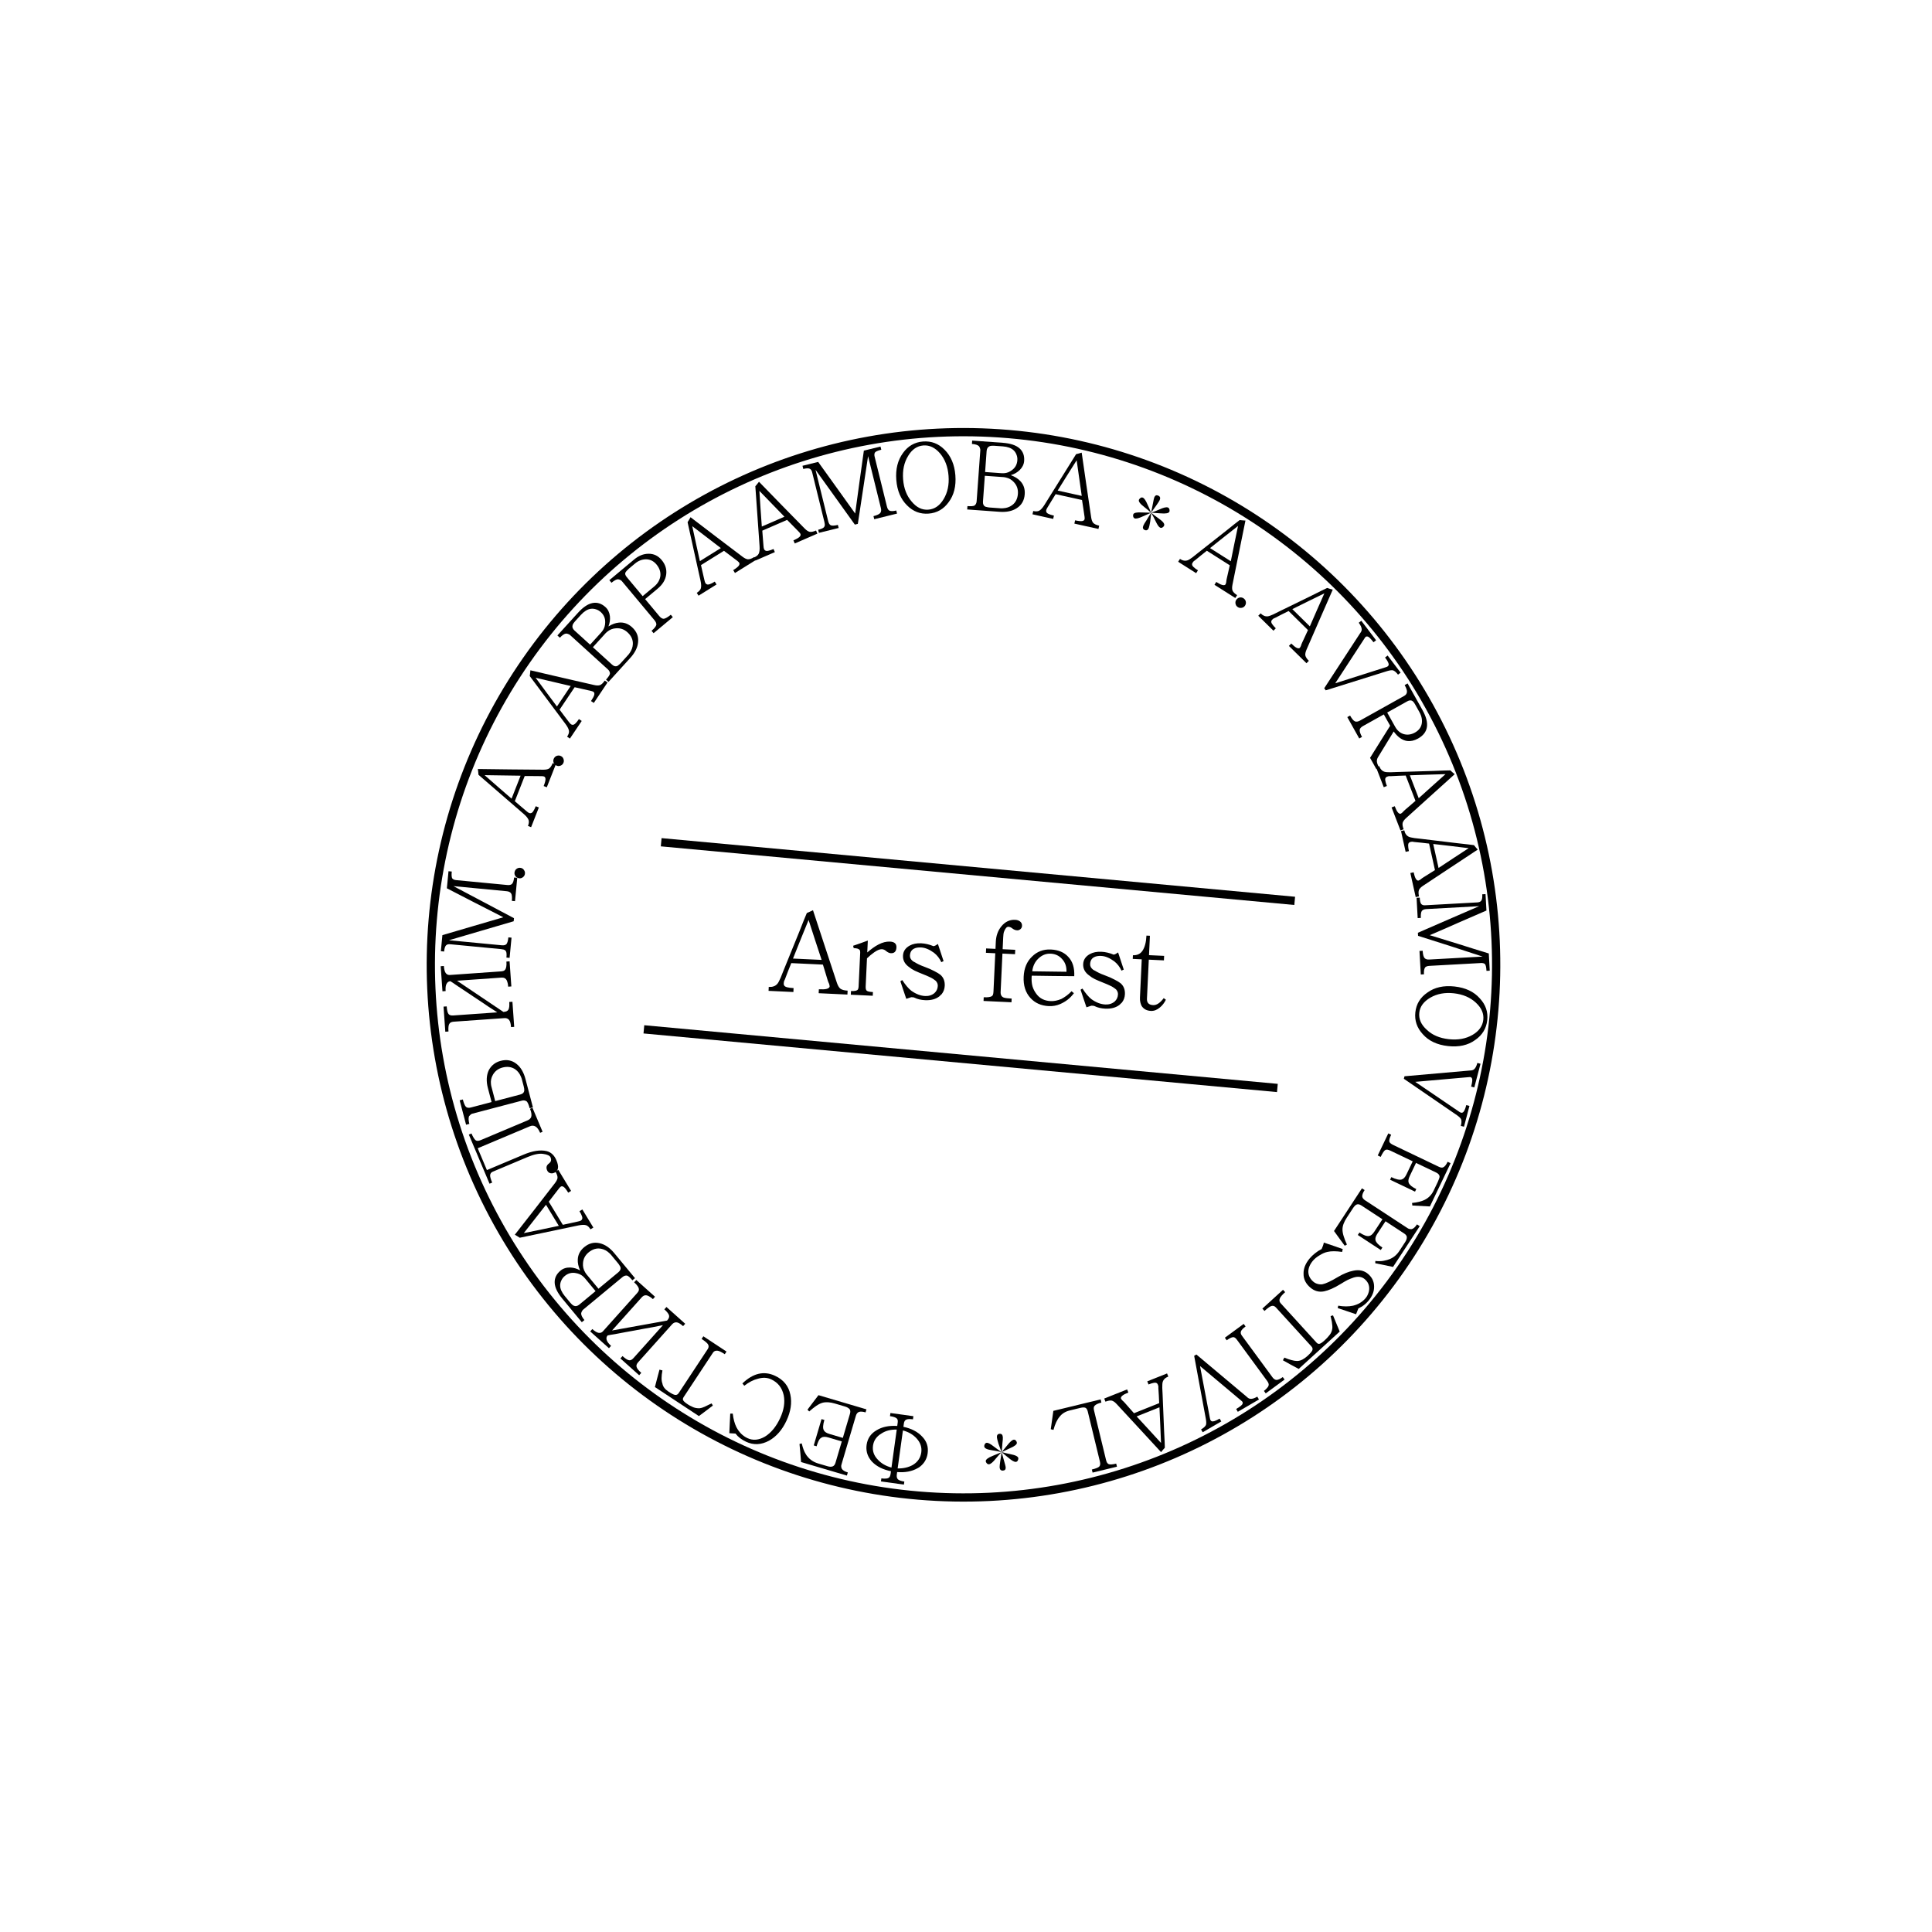 <svg width="234" height="234" viewBox="0 0 234 234" fill="none" xmlns="http://www.w3.org/2000/svg">
<circle cx="116.697" cy="116.856" r="64.516" transform="rotate(-25.146 116.697 116.856)" stroke="black"/>
<path d="M104.963 174.994C105.071 174.217 105.475 173.627 106.177 173.224C106.848 172.816 107.679 172.644 108.672 172.709L108.729 172.293C108.762 172.056 108.721 171.888 108.605 171.791C108.461 171.667 108.191 171.577 107.794 171.522L107.847 171.141L110.629 171.527L110.576 171.907C110.188 171.853 109.911 171.868 109.746 171.95C109.598 172.026 109.509 172.175 109.478 172.397L109.421 172.813C110.393 173.021 111.147 173.412 111.681 173.987C112.24 174.557 112.465 175.234 112.356 176.019C112.265 176.676 111.965 177.208 111.457 177.614C111.41 177.656 111.361 177.694 111.308 177.727C111.255 177.76 111.198 177.792 111.137 177.824C110.453 178.214 109.627 178.37 108.661 178.293L108.62 178.59C108.585 178.843 108.627 179.035 108.746 179.165C108.889 179.298 109.151 179.39 109.531 179.443L109.48 179.812L106.699 179.426L106.75 179.058C106.964 179.087 107.14 179.096 107.279 179.083C107.417 179.077 107.526 179.052 107.605 179.007C107.692 178.962 107.754 178.894 107.791 178.802C107.827 178.718 107.853 178.613 107.871 178.486L107.912 178.189C106.953 177.999 106.197 177.624 105.645 177.063C105.603 177.017 105.561 176.971 105.519 176.924C105.477 176.878 105.439 176.829 105.406 176.776C105.02 176.245 104.872 175.651 104.963 174.994ZM105.736 175.101C105.648 175.735 105.844 176.299 106.325 176.794C106.738 177.247 107.288 177.565 107.973 177.749L108.611 173.149C107.887 173.13 107.271 173.286 106.765 173.62C106.166 173.973 105.823 174.467 105.736 175.101ZM108.722 177.853C109.414 177.868 110.028 177.727 110.561 177.43C111.152 177.075 111.492 176.569 111.584 175.911C111.67 175.285 111.478 174.718 111.008 174.208C110.58 173.745 110.03 173.427 109.36 173.253L108.722 177.853Z" fill="black"/>
<path d="M98.011 170.952C97.98 170.917 97.945 170.882 97.905 170.845C97.866 170.808 97.831 170.773 97.799 170.739C98.031 170.432 98.258 170.132 98.478 169.838C98.688 169.55 98.906 169.264 99.132 168.98L104.944 170.698L104.835 171.066C104.482 170.961 104.212 170.944 104.024 171.014C103.852 171.088 103.732 171.24 103.664 171.471L101.916 177.386C101.884 177.493 101.876 177.591 101.892 177.679C101.908 177.767 101.932 177.841 101.964 177.901C102.077 178.084 102.317 178.23 102.686 178.339L102.573 178.719L97.026 177.08C96.993 176.711 96.963 176.348 96.936 175.989C96.901 175.628 96.867 175.264 96.834 174.895C96.879 174.884 96.925 174.868 96.972 174.849C97.018 174.837 97.062 174.829 97.105 174.825C97.243 175.4 97.405 175.828 97.589 176.107C97.621 176.167 97.655 176.223 97.69 176.275C97.725 176.327 97.764 176.376 97.809 176.422C98.134 176.819 98.569 177.097 99.113 177.258L100.23 177.588C100.491 177.665 100.702 177.669 100.864 177.6C101.016 177.537 101.125 177.394 101.191 177.172L101.956 174.582L100.334 174.103C99.958 173.992 99.681 173.997 99.503 174.12C99.423 174.163 99.353 174.218 99.292 174.283C99.161 174.444 99.032 174.74 98.905 175.17L98.559 175.068L99.501 171.88L99.847 171.982C99.672 172.573 99.647 172.982 99.771 173.211C99.862 173.413 100.091 173.568 100.459 173.677L102.082 174.156L102.942 171.245C103.013 171.007 103.001 170.82 102.908 170.684C102.784 170.539 102.595 170.429 102.342 170.354L101.122 169.994C100.524 169.817 100.015 169.788 99.597 169.906C99.359 169.977 99.109 170.104 98.847 170.285C98.585 170.466 98.306 170.688 98.011 170.952Z" fill="black"/>
<path d="M89.917 167.561C91.209 166.318 92.526 166.008 93.868 166.631C94.899 167.109 95.519 167.874 95.728 168.923C95.935 169.902 95.779 170.95 95.26 172.067C94.741 173.184 94.035 173.994 93.14 174.496C92.199 175.003 91.275 175.045 90.368 174.624C89.817 174.368 89.388 174.037 89.083 173.631L88.335 173.588L88.444 171.217L88.75 171.213C88.822 171.856 88.967 172.399 89.184 172.844C89.517 173.475 89.966 173.922 90.532 174.185C91.2 174.495 91.909 174.431 92.658 173.994C93.404 173.529 94.014 172.785 94.489 171.762C94.947 170.775 95.093 169.854 94.925 169C94.73 168.09 94.223 167.444 93.403 167.063C92.931 166.844 92.401 166.818 91.812 166.986C91.524 167.055 91.246 167.16 90.978 167.3C90.699 167.444 90.422 167.624 90.145 167.839L89.917 167.561Z" fill="black"/>
<path d="M79.32 167.996C79.416 167.647 79.507 167.299 79.592 166.953C79.677 166.606 79.771 166.252 79.876 165.89C79.939 165.911 80 165.928 80.06 165.939C80.113 165.945 80.171 165.959 80.233 165.981C80.096 166.696 80.094 167.222 80.227 167.559C80.286 167.933 80.526 168.26 80.947 168.537L80.957 168.544C81.337 168.795 81.608 168.93 81.767 168.95C81.941 168.978 82.087 168.902 82.206 168.721L85.716 163.403C85.844 163.21 85.861 163.025 85.767 162.847C85.682 162.686 85.419 162.46 84.978 162.169L85.19 161.848L87.994 163.699L87.782 164.02C87.382 163.755 87.096 163.615 86.925 163.598C86.67 163.563 86.48 163.64 86.357 163.827L82.794 169.225C82.701 169.365 82.687 169.495 82.752 169.614C82.817 169.734 83.006 169.897 83.32 170.104C83.494 170.219 83.656 170.307 83.807 170.368C83.956 170.447 84.112 170.502 84.274 170.532C84.436 170.563 84.597 170.573 84.757 170.564C84.899 170.552 85.091 170.492 85.335 170.385C85.572 170.273 85.853 170.137 86.178 169.978C86.205 170.024 86.234 170.068 86.266 170.107C86.286 170.149 86.309 170.194 86.336 170.24C86.051 170.455 85.771 170.668 85.497 170.88C85.216 171.087 84.933 171.298 84.648 171.513L79.32 167.996Z" fill="black"/>
<path d="M77.063 155.026L79.334 157.059L79.078 157.345C78.899 157.185 78.743 157.072 78.609 157.006C78.474 156.928 78.355 156.887 78.253 156.881C78.14 156.876 78.041 156.896 77.959 156.94C77.871 156.99 77.79 157.057 77.715 157.14L74.13 161.146C75.252 160.948 76.365 160.748 77.47 160.545C78.564 160.343 79.672 160.142 80.794 159.944C80.89 159.837 80.961 159.734 81.006 159.635C81.046 159.542 81.058 159.445 81.041 159.344C81.018 159.238 80.961 159.128 80.87 159.014C80.778 158.888 80.642 158.746 80.464 158.586L80.72 158.3L82.991 160.332L82.735 160.618C82.413 160.33 82.152 160.178 81.953 160.16C81.743 160.144 81.56 160.222 81.405 160.395L77.292 164.991C77.111 165.193 77.047 165.384 77.103 165.562C77.147 165.741 77.335 165.98 77.669 166.279L77.413 166.565L75.142 164.532L75.398 164.246C75.571 164.401 75.722 164.52 75.851 164.603C75.98 164.687 76.097 164.737 76.2 164.754C76.296 164.765 76.389 164.746 76.477 164.696C76.559 164.652 76.643 164.582 76.728 164.487L80.298 160.499C80.231 160.514 80.088 160.541 79.869 160.582C79.645 160.628 79.376 160.683 79.062 160.745C78.742 160.803 78.392 160.865 78.01 160.931C77.623 161.004 77.236 161.076 76.85 161.149C76.451 161.222 76.067 161.291 75.697 161.357C75.321 161.429 74.985 161.493 74.688 161.549C74.385 161.6 74.138 161.642 73.947 161.675C73.751 161.714 73.633 161.738 73.594 161.745C73.455 161.9 73.417 162.081 73.479 162.287C73.53 162.494 73.708 162.733 74.012 163.005L73.756 163.292L71.485 161.259L71.741 160.973C72.045 161.245 72.3 161.398 72.505 161.432C72.711 161.466 72.886 161.402 73.03 161.241L77.152 156.636C77.232 156.547 77.295 156.458 77.341 156.371C77.382 156.289 77.394 156.198 77.377 156.097C77.36 155.996 77.308 155.885 77.222 155.765C77.136 155.634 76.997 155.483 76.806 155.313L77.063 155.026Z" fill="black"/>
<path d="M70.76 151.051C71.339 150.572 71.967 150.415 72.645 150.581C73.273 150.725 73.861 151.127 74.407 151.786L76.909 154.808L76.595 155.069C76.32 154.736 76.105 154.545 75.95 154.497C75.76 154.467 75.575 154.527 75.396 154.675L70.655 158.601C70.575 158.667 70.524 158.731 70.501 158.791C70.441 158.882 70.404 158.975 70.389 159.07C70.381 159.286 70.511 159.556 70.782 159.883L70.468 160.143L68.103 157.287C67.521 156.585 67.214 155.951 67.182 155.385C67.151 154.809 67.388 154.311 67.893 153.893C68.207 153.632 68.597 153.507 69.062 153.517C69.266 153.525 69.47 153.558 69.675 153.617C69.868 153.675 70.062 153.758 70.256 153.868C70.051 153.394 69.959 152.956 69.979 152.555C70.001 151.966 70.261 151.465 70.76 151.051ZM71.288 151.689C70.875 152.031 70.65 152.461 70.612 152.981C70.574 153.386 70.664 153.764 70.881 154.114C70.92 154.186 70.959 154.246 71 154.296L72.485 156.089L74.897 154.091C75.138 153.892 75.218 153.675 75.138 153.44C75.109 153.381 75.072 153.318 75.027 153.251C74.989 153.179 74.934 153.1 74.862 153.014L73.967 151.932C73.941 151.902 73.915 151.876 73.889 151.857C73.868 151.832 73.842 151.807 73.811 151.781C73.508 151.492 73.167 151.312 72.787 151.242C72.262 151.147 71.762 151.296 71.288 151.689ZM68.412 154.538C68.227 154.691 68.088 154.868 67.996 155.07C67.898 155.265 67.847 155.468 67.845 155.678C67.842 155.888 67.89 156.103 67.989 156.322C68.087 156.542 68.224 156.756 68.397 156.966L69.078 157.788C69.211 157.948 69.337 158.062 69.455 158.13C69.694 158.244 69.928 158.206 70.156 158.017L72.134 156.379L70.902 154.891C70.8 154.768 70.693 154.659 70.583 154.563C70.351 154.371 70.073 154.248 69.748 154.195C69.252 154.097 68.806 154.211 68.412 154.538Z" fill="black"/>
<path d="M67.618 141.687L69.169 144.241L68.821 144.453C68.609 144.104 68.434 143.878 68.296 143.775C68.159 143.671 68.035 143.652 67.925 143.719C67.878 143.748 67.813 143.811 67.731 143.907C67.51 144.191 67.298 144.465 67.094 144.73C66.882 144.999 66.673 145.271 66.466 145.546L68.167 148.346C68.467 148.285 68.766 148.221 69.061 148.154C69.357 148.086 69.659 148.02 69.966 147.955C70.15 147.919 70.279 147.877 70.354 147.832C70.436 147.782 70.485 147.724 70.501 147.658C70.59 147.511 70.484 147.191 70.185 146.699L70.534 146.487L71.867 148.682L71.519 148.893C71.357 148.627 71.181 148.462 70.993 148.398C70.783 148.329 70.469 148.337 70.053 148.422L62.955 149.912C62.849 149.846 62.75 149.784 62.66 149.727C62.558 149.667 62.456 149.607 62.354 149.547C63.171 148.489 63.984 147.447 64.794 146.422C65.592 145.394 66.4 144.351 67.217 143.293C67.396 143.063 67.499 142.855 67.527 142.67C67.542 142.464 67.456 142.207 67.269 141.899L67.618 141.687ZM66.131 145.919L63.441 149.35C64.147 149.202 64.855 149.057 65.565 148.916C66.271 148.768 66.977 148.62 67.682 148.472L66.131 145.919Z" fill="black"/>
<path d="M64.492 134.171L65.717 137.079L65.419 137.205C65.254 136.814 65.063 136.556 64.845 136.431C64.641 136.318 64.421 136.31 64.185 136.41L57.86 139.075L58.973 141.718L63.408 139.85C64.506 139.387 65.435 139.243 66.195 139.417C66.735 139.546 67.135 139.92 67.396 140.539C67.729 141.328 67.637 141.831 67.121 142.048C66.936 142.126 66.767 142.136 66.613 142.08C66.452 142.026 66.334 141.911 66.259 141.734C66.12 141.402 66.193 141.133 66.478 140.926C66.634 140.799 66.718 140.681 66.733 140.571C66.759 140.447 66.745 140.323 66.692 140.197C66.596 139.969 66.287 139.821 65.764 139.755C65.284 139.688 64.668 139.813 63.916 140.13L59.67 141.919C59.486 141.997 59.384 142.136 59.364 142.335C59.349 142.506 59.431 142.806 59.612 143.233L59.291 143.368L56.784 137.419L57.105 137.284C57.288 137.719 57.462 137.997 57.626 138.119C57.767 138.207 57.967 138.197 58.225 138.088L63.876 135.707C64.112 135.607 64.266 135.469 64.338 135.29C64.415 135.041 64.367 134.71 64.193 134.297L64.492 134.171Z" fill="black"/>
<path d="M60.646 128.486C61.374 128.295 62.01 128.417 62.554 128.853C63.063 129.249 63.428 129.864 63.647 130.7L64.546 134.124L64.152 134.228C64.042 133.81 63.924 133.535 63.799 133.402C63.626 133.282 63.432 133.25 63.215 133.307L57.226 134.88C57.134 134.904 57.064 134.939 57.018 134.984C56.951 135.043 56.882 135.111 56.811 135.188C56.726 135.4 56.738 135.711 56.845 136.122L56.451 136.225L55.673 133.266L56.056 133.165C56.172 133.606 56.295 133.9 56.425 134.048C56.558 134.179 56.761 134.208 57.031 134.137L59.538 133.479L59.093 131.784C58.872 130.941 58.912 130.211 59.213 129.594C59.526 129.024 60.004 128.654 60.646 128.486ZM60.86 129.298C60.341 129.434 59.955 129.726 59.7 130.173C59.495 130.525 59.417 130.905 59.466 131.314C59.471 131.396 59.481 131.467 59.498 131.529L59.979 133.363L63.009 132.567C63.318 132.486 63.481 132.319 63.498 132.067C63.506 131.941 63.482 131.773 63.428 131.564L63.184 130.636C63.173 130.597 63.16 130.563 63.145 130.534C63.136 130.503 63.123 130.469 63.106 130.433C62.953 130.043 62.72 129.736 62.405 129.513C61.963 129.215 61.448 129.144 60.86 129.298Z" fill="black"/>
<path d="M61.719 116.435L61.934 119.476L61.55 119.503C61.533 119.264 61.5 119.073 61.45 118.933C61.407 118.783 61.351 118.671 61.282 118.596C61.204 118.513 61.12 118.459 61.03 118.433C60.932 118.408 60.827 118.399 60.715 118.407L55.353 118.785C56.296 119.424 57.235 120.056 58.169 120.68C59.094 121.296 60.029 121.924 60.972 122.563C61.116 122.553 61.238 122.528 61.34 122.489C61.433 122.45 61.509 122.389 61.568 122.305C61.625 122.212 61.661 122.094 61.675 121.948C61.696 121.794 61.698 121.598 61.681 121.358L62.064 121.331L62.279 124.372L61.895 124.399C61.865 123.968 61.785 123.677 61.654 123.526C61.514 123.367 61.329 123.296 61.097 123.312L54.944 123.746C54.673 123.765 54.495 123.858 54.411 124.024C54.318 124.183 54.287 124.486 54.318 124.933L53.935 124.96L53.721 121.919L54.104 121.892C54.12 122.124 54.146 122.315 54.18 122.465C54.215 122.614 54.263 122.731 54.325 122.815C54.387 122.891 54.467 122.942 54.565 122.967C54.655 122.992 54.764 123.001 54.891 122.992L60.23 122.615C60.171 122.58 60.049 122.5 59.864 122.377C59.671 122.254 59.44 122.106 59.171 121.932C58.902 121.751 58.607 121.551 58.287 121.333C57.959 121.115 57.631 120.898 57.303 120.681C56.966 120.456 56.642 120.238 56.33 120.027C56.011 119.817 55.725 119.629 55.472 119.462C55.22 119.288 55.013 119.146 54.853 119.037C54.685 118.928 54.584 118.863 54.551 118.842C54.343 118.856 54.19 118.959 54.091 119.151C53.984 119.335 53.944 119.63 53.973 120.037L53.59 120.064L53.376 117.024L53.759 116.997C53.788 117.404 53.864 117.691 53.988 117.859C54.112 118.026 54.282 118.103 54.497 118.087L60.662 117.653C60.782 117.644 60.889 117.625 60.983 117.594C61.069 117.564 61.141 117.507 61.199 117.422C61.258 117.338 61.297 117.223 61.319 117.077C61.349 116.923 61.354 116.718 61.336 116.462L61.719 116.435Z" fill="black"/>
<path d="M62.648 106.317L62.377 109.148L61.995 109.112C62.038 108.658 62.004 108.349 61.891 108.186C61.783 108.047 61.614 107.966 61.383 107.944L54.921 107.326C56.161 107.975 57.385 108.623 58.593 109.269C59.793 109.914 61.013 110.561 62.253 111.21L62.217 111.58C60.903 111.961 59.601 112.343 58.31 112.725C57.012 113.108 55.702 113.493 54.379 113.88L60.758 114.49C61.028 114.516 61.222 114.47 61.337 114.353C61.456 114.204 61.535 113.93 61.572 113.532L61.955 113.568L61.721 116.017L61.338 115.98C61.375 115.598 61.355 115.343 61.279 115.215C61.196 115.079 61.054 115.001 60.855 114.982C60.839 114.98 60.823 114.979 60.807 114.977C60.784 114.967 60.753 114.96 60.713 114.956L54.525 114.365C54.294 114.343 54.125 114.391 54.017 114.509C53.901 114.626 53.826 114.872 53.79 115.247L53.396 115.209L53.582 113.262C54.822 112.898 56.05 112.537 57.266 112.18C58.481 111.822 59.713 111.461 60.961 111.098C59.804 110.506 58.663 109.922 57.536 109.348C56.411 108.767 55.273 108.18 54.124 107.588L54.322 105.521L54.716 105.559C54.673 106.013 54.698 106.296 54.792 106.41C54.894 106.516 55.041 106.578 55.232 106.597L61.455 107.192C61.694 107.214 61.875 107.175 61.997 107.075C62.139 106.936 62.228 106.671 62.266 106.281L62.648 106.317Z" fill="black"/>
<path d="M62.824 106.364C62.644 106.324 62.505 106.232 62.406 106.087C62.316 105.936 62.29 105.779 62.326 105.615C62.366 105.435 62.458 105.3 62.601 105.209C62.753 105.111 62.92 105.083 63.099 105.123C63.263 105.159 63.39 105.253 63.479 105.404C63.578 105.549 63.608 105.711 63.568 105.89C63.532 106.054 63.437 106.185 63.284 106.282C63.141 106.373 62.987 106.401 62.824 106.364Z" fill="black"/>
<path d="M67.321 92.572L66.228 95.353L65.848 95.203C65.997 94.824 66.072 94.548 66.07 94.375C66.07 94.203 66.009 94.093 65.89 94.046C65.838 94.026 65.749 94.012 65.623 94.006C65.263 94.002 64.916 93.999 64.582 93.996C64.24 93.991 63.897 93.989 63.552 93.991L62.354 97.04C62.584 97.242 62.815 97.441 63.048 97.635C63.281 97.83 63.516 98.03 63.754 98.235C63.894 98.359 64.005 98.437 64.087 98.469C64.176 98.504 64.252 98.508 64.314 98.481C64.485 98.463 64.676 98.185 64.887 97.649L65.266 97.798L64.327 100.188L63.947 100.039C64.061 99.749 64.087 99.509 64.023 99.321C63.95 99.112 63.754 98.867 63.435 98.587L57.952 93.84C57.94 93.715 57.93 93.599 57.92 93.492C57.907 93.375 57.892 93.258 57.878 93.14C59.215 93.15 60.537 93.167 61.843 93.19C63.144 93.203 64.464 93.215 65.801 93.225C66.092 93.228 66.32 93.184 66.484 93.094C66.657 92.981 66.81 92.757 66.941 92.422L67.321 92.572ZM63.053 93.95L58.694 93.886C59.239 94.359 59.782 94.835 60.325 95.314C60.87 95.786 61.415 96.258 61.96 96.731L63.053 93.95Z" fill="black"/>
<path d="M67.373 92.712C67.21 92.626 67.1 92.501 67.042 92.335C66.996 92.166 67.011 92.007 67.089 91.858C67.175 91.695 67.299 91.588 67.461 91.538C67.633 91.484 67.801 91.5 67.964 91.585C68.113 91.664 68.211 91.787 68.258 91.956C68.315 92.122 68.301 92.286 68.216 92.449C68.138 92.598 68.012 92.699 67.839 92.753C67.677 92.804 67.522 92.79 67.373 92.712Z" fill="black"/>
<path d="M73.585 82.657L71.921 85.138L71.582 84.911C71.809 84.572 71.941 84.319 71.977 84.15C72.013 83.982 71.978 83.862 71.871 83.79C71.825 83.759 71.74 83.727 71.619 83.693C71.268 83.612 70.93 83.535 70.604 83.461C70.272 83.382 69.937 83.307 69.6 83.235L67.775 85.955C67.956 86.202 68.139 86.446 68.325 86.686C68.511 86.926 68.698 87.172 68.885 87.423C68.996 87.574 69.088 87.674 69.161 87.723C69.241 87.777 69.314 87.797 69.38 87.784C69.551 87.802 69.797 87.572 70.118 87.094L70.457 87.321L69.026 89.454L68.687 89.226C68.861 88.967 68.937 88.739 68.916 88.541C68.89 88.322 68.751 88.04 68.499 87.698L64.162 81.885C64.178 81.76 64.192 81.645 64.206 81.539C64.218 81.421 64.229 81.304 64.24 81.186C65.544 81.483 66.831 81.782 68.102 82.086C69.37 82.378 70.656 82.672 71.96 82.969C72.244 83.034 72.476 83.04 72.656 82.987C72.849 82.915 73.046 82.729 73.246 82.43L73.585 82.657ZM69.121 83.087L64.877 82.09C65.308 82.668 65.737 83.249 66.163 83.834C66.594 84.412 67.025 84.99 67.456 85.568L69.121 83.087Z" fill="black"/>
<path d="M76.553 75.969C77.109 76.475 77.353 77.075 77.285 77.769C77.231 78.411 76.916 79.049 76.341 79.683L73.702 82.588L73.4 82.314C73.691 81.994 73.849 81.754 73.876 81.594C73.877 81.401 73.793 81.227 73.621 81.071L69.064 76.933C68.987 76.862 68.917 76.821 68.854 76.807C68.755 76.76 68.658 76.737 68.562 76.736C68.347 76.757 68.098 76.925 67.813 77.239L67.511 76.965L70.004 74.22C70.617 73.545 71.201 73.151 71.756 73.04C72.323 72.927 72.849 73.092 73.335 73.533C73.637 73.807 73.816 74.175 73.872 74.637C73.893 74.84 73.889 75.047 73.859 75.258C73.829 75.457 73.774 75.661 73.694 75.869C74.133 75.598 74.554 75.445 74.954 75.409C75.54 75.347 76.073 75.533 76.553 75.969ZM75.996 76.582C75.599 76.222 75.141 76.06 74.622 76.096C74.215 76.115 73.854 76.257 73.538 76.522C73.472 76.57 73.418 76.618 73.375 76.666L71.81 78.389L74.128 80.495C74.359 80.704 74.585 80.753 74.806 80.64C74.861 80.604 74.919 80.558 74.978 80.505C75.044 80.456 75.115 80.391 75.19 80.308L76.134 79.268C76.161 79.239 76.182 79.209 76.197 79.18C76.219 79.157 76.24 79.127 76.261 79.092C76.505 78.752 76.635 78.389 76.65 78.003C76.67 77.47 76.452 76.996 75.996 76.582ZM72.769 74.138C72.591 73.976 72.396 73.864 72.184 73.801C71.977 73.731 71.769 73.71 71.561 73.737C71.352 73.764 71.147 73.842 70.943 73.971C70.74 74.099 70.547 74.264 70.364 74.466L69.646 75.256C69.506 75.41 69.411 75.551 69.36 75.678C69.282 75.931 69.352 76.157 69.571 76.356L71.472 78.082L72.771 76.652C72.879 76.534 72.972 76.413 73.051 76.29C73.209 76.034 73.291 75.741 73.298 75.412C73.324 74.907 73.148 74.482 72.769 74.138Z" fill="black"/>
<path d="M80.14 67.828C80.591 68.368 80.773 68.955 80.688 69.59C80.602 70.224 80.258 70.792 79.656 71.294L78.136 72.562L79.85 74.617C80.035 74.838 80.215 74.948 80.391 74.947C80.604 74.915 80.889 74.751 81.245 74.454L81.491 74.749L79.16 76.693L78.914 76.398C79.227 76.137 79.419 75.904 79.488 75.701C79.521 75.528 79.445 75.33 79.26 75.109L75.34 70.41C75.273 70.33 75.21 70.279 75.149 70.256C75.052 70.202 74.958 70.171 74.868 70.163C74.688 70.147 74.419 70.287 74.063 70.584L73.802 70.271L76.815 67.757C77.356 67.306 77.93 67.077 78.538 67.069C79.176 67.059 79.709 67.311 80.14 67.828ZM79.504 68.358C79.166 67.953 78.744 67.747 78.239 67.741C77.756 67.749 77.314 67.919 76.915 68.252L76.104 68.928L76.103 68.945C75.968 69.058 75.861 69.173 75.782 69.291C75.721 69.394 75.707 69.495 75.737 69.594C75.763 69.687 75.825 69.792 75.922 69.909L77.836 72.203L79.237 71.035C79.458 70.85 79.632 70.647 79.76 70.426C79.883 70.198 79.958 69.969 79.984 69.739C80.028 69.254 79.868 68.794 79.504 68.358Z" fill="black"/>
<path d="M91.554 67.822L89.018 69.401L88.802 69.055C89.148 68.839 89.373 68.662 89.475 68.523C89.576 68.384 89.594 68.26 89.526 68.152C89.496 68.104 89.433 68.04 89.335 67.959C89.049 67.742 88.773 67.532 88.506 67.331C88.235 67.123 87.961 66.917 87.683 66.713L84.902 68.444C84.966 68.744 85.033 69.041 85.104 69.336C85.175 69.632 85.244 69.932 85.312 70.239C85.351 70.422 85.394 70.551 85.44 70.625C85.491 70.707 85.549 70.755 85.615 70.771C85.764 70.858 86.082 70.749 86.571 70.444L86.787 70.79L84.607 72.148L84.391 71.802C84.656 71.637 84.819 71.46 84.881 71.271C84.947 71.06 84.936 70.746 84.847 70.331L83.278 63.249C83.344 63.143 83.405 63.044 83.461 62.952C83.52 62.849 83.578 62.747 83.637 62.645C84.704 63.45 85.755 64.252 86.789 65.05C87.825 65.837 88.877 66.633 89.944 67.439C90.177 67.615 90.385 67.716 90.571 67.741C90.777 67.754 91.033 67.666 91.338 67.476L91.554 67.822ZM87.307 66.381L83.846 63.73C84.002 64.434 84.154 65.14 84.303 65.849C84.459 66.553 84.615 67.257 84.77 67.961L87.307 66.381Z" fill="black"/>
<path d="M99 64.632L96.26 65.823L96.097 65.448C96.471 65.286 96.719 65.143 96.84 65.021C96.961 64.898 96.996 64.778 96.945 64.661C96.923 64.61 96.87 64.537 96.785 64.443C96.534 64.186 96.291 63.938 96.057 63.7C95.819 63.454 95.578 63.21 95.333 62.967L92.328 64.273C92.348 64.579 92.371 64.882 92.397 65.185C92.424 65.487 92.449 65.795 92.471 66.108C92.483 66.295 92.506 66.429 92.541 66.509C92.579 66.597 92.63 66.654 92.693 66.679C92.827 66.786 93.158 66.725 93.687 66.496L93.849 66.87L91.494 67.893L91.331 67.519C91.618 67.395 91.805 67.244 91.893 67.066C91.99 66.867 92.025 66.555 91.997 66.131L91.484 58.896C91.564 58.8 91.638 58.711 91.707 58.629C91.781 58.536 91.854 58.443 91.927 58.35C92.864 59.304 93.786 60.251 94.692 61.192C95.602 62.122 96.526 63.064 97.464 64.017C97.668 64.225 97.859 64.355 98.039 64.408C98.241 64.451 98.507 64.401 98.837 64.257L99 64.632ZM95.01 62.584L91.975 59.455C92.026 60.174 92.073 60.895 92.116 61.617C92.167 62.337 92.218 63.056 92.269 63.775L95.01 62.584Z" fill="black"/>
<path d="M108.647 62.205L105.886 62.886L105.794 62.513C106.237 62.404 106.517 62.269 106.634 62.108C106.729 61.961 106.749 61.775 106.694 61.55L105.139 55.247C104.937 56.631 104.731 58.001 104.521 59.354C104.309 60.7 104.102 62.065 103.899 63.45L103.538 63.539C102.744 62.425 101.953 61.322 101.165 60.231C100.375 59.132 99.578 58.023 98.775 56.903L100.309 63.124C100.374 63.388 100.481 63.556 100.63 63.626C100.811 63.688 101.095 63.672 101.483 63.576L101.575 63.949L99.187 64.538L99.095 64.165C99.468 64.073 99.702 63.97 99.797 63.856C99.898 63.732 99.925 63.573 99.877 63.379C99.873 63.363 99.87 63.348 99.866 63.332C99.868 63.307 99.864 63.275 99.854 63.236L98.366 57.201C98.311 56.976 98.209 56.832 98.062 56.769C97.913 56.699 97.656 56.709 97.291 56.799L97.196 56.414L99.095 55.946C99.849 56.996 100.595 58.036 101.335 59.065C102.075 60.093 102.822 61.137 103.577 62.195C103.754 60.907 103.927 59.637 104.096 58.384C104.273 57.129 104.451 55.861 104.629 54.581L106.645 54.084L106.74 54.469C106.297 54.578 106.038 54.696 105.962 54.822C105.895 54.953 105.885 55.112 105.931 55.299L107.428 61.369C107.485 61.602 107.582 61.759 107.717 61.841C107.895 61.929 108.175 61.926 108.555 61.832L108.647 62.205Z" fill="black"/>
<path d="M115.712 57.561C115.815 58.877 115.543 59.966 114.896 60.827C114.288 61.669 113.481 62.129 112.476 62.208C111.471 62.286 110.603 61.957 109.871 61.22C109.099 60.47 108.661 59.437 108.558 58.121C108.457 56.829 108.729 55.74 109.374 54.855C109.982 54.013 110.788 53.553 111.793 53.474C112.798 53.396 113.667 53.725 114.398 54.462C115.173 55.236 115.611 56.269 115.712 57.561ZM114.886 57.626C114.801 56.533 114.457 55.629 113.856 54.914C113.255 54.215 112.58 53.894 111.831 53.953C111.073 54.012 110.46 54.433 109.992 55.216C109.501 56.017 109.298 56.964 109.383 58.056C109.469 59.157 109.817 60.057 110.425 60.755C111.01 61.464 111.681 61.788 112.439 61.729C113.197 61.67 113.813 61.245 114.289 60.453C114.772 59.653 114.971 58.711 114.886 57.626Z" fill="black"/>
<path d="M124.112 59.863C124.058 60.613 123.737 61.175 123.148 61.55C122.609 61.904 121.913 62.05 121.059 61.988L117.145 61.705L117.175 61.298C117.606 61.33 117.892 61.306 118.034 61.228C118.187 61.111 118.272 60.937 118.289 60.705L118.732 54.565C118.74 54.461 118.73 54.38 118.702 54.322C118.677 54.216 118.636 54.125 118.577 54.049C118.428 53.893 118.142 53.8 117.719 53.77L117.749 53.363L121.447 53.63C122.357 53.696 123.027 53.913 123.457 54.281C123.895 54.658 124.091 55.173 124.043 55.827C124.014 56.234 123.835 56.602 123.506 56.931C123.36 57.073 123.194 57.198 123.01 57.305C122.834 57.404 122.64 57.486 122.427 57.551C122.911 57.731 123.291 57.967 123.567 58.259C123.977 58.682 124.159 59.217 124.112 59.863ZM123.287 59.803C123.325 59.269 123.17 58.808 122.821 58.422C122.554 58.114 122.22 57.917 121.817 57.832C121.738 57.81 121.667 57.797 121.603 57.792L119.281 57.625L119.055 60.748C119.033 61.06 119.134 61.267 119.359 61.372C119.422 61.393 119.493 61.41 119.572 61.423C119.651 61.445 119.746 61.46 119.858 61.468L121.258 61.569C121.298 61.572 121.334 61.571 121.367 61.565C121.398 61.568 121.435 61.566 121.475 61.561C121.894 61.543 122.259 61.421 122.572 61.195C123.004 60.882 123.242 60.417 123.287 59.803ZM123.218 55.756C123.236 55.516 123.204 55.293 123.122 55.087C123.049 54.881 122.937 54.705 122.788 54.557C122.638 54.41 122.449 54.296 122.223 54.216C121.996 54.135 121.747 54.085 121.476 54.066L120.41 53.989C120.203 53.974 120.034 53.985 119.902 54.024C119.655 54.118 119.521 54.313 119.499 54.608L119.314 57.17L121.241 57.309C121.401 57.321 121.553 57.32 121.699 57.306C121.998 57.272 122.279 57.156 122.542 56.958C122.956 56.667 123.181 56.266 123.218 55.756Z" fill="black"/>
<path d="M133.043 64.066L130.126 63.418L130.214 63.02C130.612 63.108 130.897 63.138 131.067 63.111C131.237 63.083 131.336 63.006 131.363 62.881C131.376 62.827 131.375 62.736 131.362 62.611C131.31 62.255 131.259 61.912 131.21 61.581C131.162 61.243 131.11 60.904 131.054 60.563L127.856 59.853C127.692 60.112 127.532 60.371 127.376 60.632C127.22 60.892 127.059 61.155 126.893 61.422C126.793 61.58 126.733 61.702 126.714 61.788C126.693 61.881 126.701 61.957 126.737 62.014C126.783 62.18 127.086 62.325 127.649 62.45L127.56 62.848L125.053 62.292L125.142 61.893C125.446 61.961 125.687 61.949 125.863 61.857C126.058 61.753 126.269 61.521 126.496 61.162L130.334 55.007C130.455 54.977 130.568 54.948 130.672 54.922C130.786 54.89 130.899 54.858 131.013 54.826C131.211 56.148 131.4 57.456 131.58 58.75C131.769 60.038 131.963 61.343 132.161 62.665C132.204 62.953 132.282 63.172 132.397 63.32C132.535 63.473 132.78 63.589 133.131 63.667L133.043 64.066ZM131.018 60.063L130.403 55.748C130.021 56.359 129.636 56.97 129.246 57.58C128.864 58.192 128.483 58.804 128.101 59.416L131.018 60.063Z" fill="black"/>
<path d="M139.418 62.098L139.445 62.096L139.429 62.102C139.518 62.182 139.638 62.279 139.79 62.393C139.942 62.508 140.124 62.643 140.337 62.799C140.862 63.162 141.082 63.447 140.997 63.654C140.973 63.714 140.939 63.765 140.896 63.807C140.768 63.928 140.645 63.964 140.527 63.915C140.372 63.852 140.187 63.594 139.975 63.144C139.768 62.721 139.586 62.374 139.429 62.102C139.421 62.229 139.405 62.382 139.383 62.563C139.371 62.74 139.347 62.946 139.31 63.182C139.234 63.6 139.177 63.854 139.141 63.943C139.034 64.202 138.87 64.286 138.648 64.195C138.426 64.103 138.371 63.921 138.484 63.647C138.535 63.521 138.661 63.309 138.862 63.011C138.91 62.936 138.979 62.821 139.068 62.667C139.164 62.517 139.279 62.331 139.414 62.109L139.429 62.102L139.418 62.098ZM140.407 61.713C140.92 61.474 141.269 61.392 141.454 61.468C141.558 61.511 141.622 61.597 141.646 61.728C141.667 61.824 141.664 61.905 141.637 61.971C141.558 62.164 141.197 62.232 140.554 62.175C140.385 62.166 140.208 62.154 140.024 62.139C139.847 62.127 139.654 62.113 139.445 62.096C139.627 62.032 139.796 61.968 139.953 61.902C140.117 61.84 140.268 61.777 140.407 61.713ZM139.102 61.825C138.98 61.723 138.876 61.638 138.792 61.569C138.708 61.499 138.64 61.445 138.587 61.406C138.081 61.017 137.867 60.726 137.946 60.533C137.974 60.467 138.013 60.414 138.063 60.374C138.173 60.255 138.291 60.221 138.417 60.273C138.594 60.346 138.79 60.638 139.003 61.149C139.079 61.302 139.15 61.456 139.215 61.613C139.281 61.769 139.348 61.931 139.418 62.098C139.406 62.084 139.393 62.075 139.378 62.069C139.367 62.055 139.355 62.042 139.343 62.028C139.312 61.998 139.276 61.97 139.235 61.945C139.196 61.912 139.152 61.872 139.102 61.825ZM139.418 62.098C139.22 62.181 138.892 62.327 138.434 62.537C137.931 62.772 137.594 62.854 137.424 62.784C137.328 62.744 137.268 62.659 137.244 62.528C137.23 62.436 137.236 62.357 137.264 62.29C137.34 62.105 137.686 62.031 138.302 62.068L139.418 62.098ZM139.638 60.995C139.714 60.577 139.769 60.327 139.803 60.245C139.9 60.008 140.056 59.934 140.271 60.022C140.507 60.12 140.573 60.298 140.466 60.557C140.442 60.616 140.394 60.7 140.324 60.809C140.256 60.911 140.168 61.04 140.062 61.195C139.997 61.289 139.875 61.46 139.696 61.706C139.521 61.963 139.429 62.094 139.418 62.098C139.446 61.988 139.476 61.841 139.509 61.655C139.549 61.473 139.592 61.253 139.638 60.995Z" fill="black"/>
<path d="M149.618 72.429L147.094 70.829L147.313 70.484C147.617 70.677 147.849 70.796 148.01 70.841C148.178 70.891 148.304 70.886 148.389 70.826C148.4 70.823 148.416 70.805 148.438 70.772C148.459 70.738 148.474 70.7 148.482 70.657C148.494 70.608 148.506 70.559 148.518 70.51C148.526 70.439 148.533 70.368 148.54 70.296C148.558 70.223 148.573 70.147 148.585 70.069C148.652 69.799 148.713 69.53 148.769 69.263C148.825 68.995 148.885 68.73 148.947 68.466L146.17 66.706C145.935 66.897 145.696 67.087 145.454 67.275C145.219 67.467 144.982 67.662 144.742 67.86C144.666 67.906 144.601 67.956 144.549 68.008C144.508 68.058 144.473 68.106 144.443 68.154C144.391 68.235 144.372 68.303 144.384 68.358C144.363 68.525 144.6 68.765 145.093 69.077L144.875 69.422L142.696 68.041L142.914 67.696C143.09 67.807 143.247 67.874 143.385 67.895C143.525 67.927 143.679 67.916 143.847 67.861C143.932 67.83 144.026 67.78 144.126 67.711C144.227 67.642 144.337 67.566 144.457 67.481C144.57 67.392 144.772 67.231 145.062 66.998C145.358 66.769 145.698 66.501 146.082 66.195C146.466 65.889 146.872 65.569 147.302 65.235C147.731 64.901 148.138 64.581 148.521 64.275C148.905 63.968 149.242 63.699 149.531 63.466C149.828 63.237 150.033 63.078 150.146 62.989C150.264 62.997 150.38 63.009 150.493 63.024C150.611 63.032 150.729 63.041 150.847 63.049C150.584 64.36 150.321 65.657 150.057 66.939C149.798 68.215 149.537 69.508 149.274 70.819C149.217 71.104 149.216 71.336 149.274 71.515C149.351 71.706 149.539 71.896 149.836 72.084L149.618 72.429ZM149.073 67.977C149.22 67.266 149.365 66.552 149.506 65.837C149.654 65.125 149.802 64.414 149.95 63.703C149.383 64.148 148.816 64.594 148.249 65.04C147.689 65.49 147.126 65.938 146.559 66.384L149.073 67.977Z" fill="black"/>
<path d="M149.763 72.613C149.877 72.469 150.021 72.385 150.195 72.359C150.37 72.345 150.523 72.39 150.654 72.494C150.798 72.609 150.88 72.751 150.899 72.919C150.92 73.099 150.873 73.261 150.758 73.405C150.654 73.536 150.514 73.609 150.339 73.624C150.166 73.649 150.007 73.605 149.863 73.49C149.731 73.386 149.655 73.243 149.635 73.064C149.616 72.895 149.658 72.745 149.763 72.613Z" fill="black"/>
<path d="M158.239 80.329L156.11 78.233L156.396 77.942C156.653 78.195 156.855 78.36 157.002 78.438C157.156 78.522 157.28 78.543 157.376 78.503C157.388 78.503 157.407 78.489 157.435 78.46C157.463 78.431 157.486 78.397 157.502 78.358C157.525 78.312 157.547 78.267 157.569 78.221C157.591 78.153 157.613 78.085 157.635 78.017C157.669 77.949 157.699 77.878 157.727 77.804C157.85 77.554 157.966 77.305 158.077 77.055C158.189 76.805 158.303 76.558 158.419 76.314L156.076 74.007C155.805 74.145 155.532 74.281 155.256 74.413C154.986 74.551 154.712 74.692 154.436 74.835C154.352 74.864 154.278 74.899 154.216 74.939C154.166 74.979 154.121 75.019 154.082 75.059C154.014 75.127 153.981 75.19 153.981 75.246C153.926 75.405 154.107 75.689 154.523 76.099L154.237 76.39L152.398 74.58L152.684 74.289C152.832 74.435 152.972 74.533 153.102 74.583C153.233 74.644 153.386 74.665 153.561 74.647C153.651 74.635 153.753 74.606 153.866 74.56C153.978 74.514 154.102 74.462 154.238 74.404C154.367 74.341 154.598 74.226 154.931 74.059C155.269 73.898 155.658 73.708 156.097 73.49C156.537 73.271 157.002 73.044 157.492 72.808C157.982 72.572 158.447 72.345 158.886 72.127C159.326 71.908 159.712 71.716 160.044 71.549C160.382 71.388 160.616 71.275 160.746 71.212C160.859 71.245 160.97 71.281 161.078 71.32C161.191 71.353 161.305 71.386 161.418 71.419C160.885 72.645 160.354 73.857 159.826 75.055C159.304 76.247 158.776 77.456 158.243 78.683C158.127 78.949 158.077 79.176 158.096 79.363C158.132 79.566 158.275 79.791 158.526 80.038L158.239 80.329ZM158.645 75.862C158.939 75.198 159.231 74.531 159.52 73.861C159.814 73.197 160.109 72.533 160.403 71.868C159.755 72.185 159.107 72.501 158.459 72.817C157.817 73.139 157.172 73.458 156.524 73.775L158.645 75.862Z" fill="black"/>
<path d="M169.325 81.712C169.108 81.425 168.907 81.251 168.721 81.191C168.583 81.155 168.353 81.183 168.032 81.276L160.574 83.612L160.386 83.363L164.733 76.7C164.871 76.525 164.936 76.365 164.928 76.221C164.924 76.004 164.803 75.739 164.567 75.426L164.882 75.187L166.671 77.55L166.356 77.789C165.993 77.311 165.743 77.079 165.604 77.094C165.493 77.067 165.401 77.112 165.328 77.228L161.72 82.759L167.821 80.819C168.047 80.758 168.168 80.667 168.185 80.543C168.24 80.391 168.097 80.088 167.754 79.636L168.069 79.397L169.641 81.473L169.325 81.712Z" fill="black"/>
<path d="M166.7 93.151L165.94 91.789C166.354 91.136 166.758 90.489 167.151 89.848C167.551 89.203 167.958 88.554 168.373 87.901L167.606 86.529L165.092 87.933C164.84 88.073 164.704 88.232 164.684 88.408C164.676 88.624 164.769 88.906 164.964 89.255L164.629 89.442L163.183 86.855L163.519 86.667C163.733 87.051 163.928 87.286 164.104 87.371C164.279 87.438 164.482 87.407 164.712 87.279L170.077 84.283C170.272 84.174 170.382 84.025 170.405 83.838C170.436 83.647 170.344 83.359 170.13 82.975L170.486 82.776L172.288 86.003C173.181 87.602 173.003 88.751 171.753 89.449C171.306 89.699 170.871 89.799 170.45 89.751C169.845 89.667 169.295 89.282 168.802 88.596C168.482 89.123 168.164 89.644 167.847 90.16C167.531 90.676 167.213 91.197 166.893 91.724C166.79 91.9 166.748 92.08 166.767 92.261C166.79 92.45 166.879 92.684 167.035 92.964L166.7 93.151ZM171.376 88.725C171.83 88.472 172.102 88.123 172.193 87.678C172.286 87.222 172.191 86.74 171.906 86.23L171.391 85.308C171.247 85.049 171.107 84.898 170.973 84.854C170.817 84.804 170.644 84.832 170.456 84.937L168.015 86.3L168.98 88.029C169.234 88.483 169.577 88.777 170.009 88.911C170.466 89.041 170.922 88.979 171.376 88.725Z" fill="black"/>
<path d="M169.624 100.582L168.546 97.795L168.927 97.648C169.056 97.984 169.173 98.218 169.275 98.35C169.38 98.489 169.485 98.56 169.589 98.563C169.599 98.567 169.623 98.562 169.661 98.548C169.698 98.534 169.732 98.512 169.764 98.482C169.803 98.45 169.842 98.418 169.881 98.385C169.929 98.333 169.977 98.28 170.025 98.227C170.084 98.178 170.141 98.126 170.196 98.07C170.411 97.893 170.62 97.713 170.824 97.532C171.028 97.35 171.234 97.172 171.441 96.997L170.255 93.931C169.952 93.945 169.647 93.956 169.341 93.963C169.037 93.977 168.73 93.993 168.42 94.01C168.331 94.001 168.25 94.003 168.177 94.014C168.114 94.029 168.057 94.047 168.005 94.068C167.915 94.102 167.859 94.145 167.836 94.197C167.72 94.319 167.768 94.653 167.978 95.197L167.598 95.344L166.667 92.938L167.048 92.791C167.123 92.985 167.209 93.132 167.308 93.231C167.402 93.34 167.532 93.423 167.699 93.478C167.787 93.504 167.891 93.52 168.013 93.524C168.135 93.528 168.269 93.532 168.416 93.535C168.56 93.531 168.818 93.521 169.19 93.506C169.564 93.499 169.997 93.486 170.487 93.468C170.978 93.449 171.495 93.434 172.039 93.421C172.583 93.407 173.1 93.392 173.59 93.374C174.081 93.355 174.512 93.339 174.884 93.324C175.258 93.316 175.517 93.31 175.662 93.306C175.751 93.383 175.837 93.461 175.92 93.541C176.009 93.617 176.099 93.694 176.189 93.771C175.198 94.669 174.216 95.555 173.241 96.429C172.275 97.301 171.296 98.186 170.305 99.083C170.089 99.279 169.951 99.465 169.891 99.642C169.84 99.843 169.878 100.107 170.005 100.435L169.624 100.582ZM171.832 96.678C172.374 96.194 172.915 95.707 173.454 95.215C173.995 94.731 174.537 94.247 175.079 93.763C174.358 93.784 173.638 93.806 172.917 93.827C172.199 93.856 171.479 93.881 170.759 93.903L171.832 96.678Z" fill="black"/>
<path d="M171.468 108.656L170.819 105.739L171.217 105.651C171.295 106.002 171.375 106.251 171.457 106.396C171.54 106.55 171.633 106.636 171.735 106.654C171.745 106.66 171.769 106.659 171.808 106.65C171.847 106.641 171.885 106.625 171.92 106.601C171.964 106.575 172.007 106.549 172.05 106.522C172.106 106.477 172.161 106.432 172.217 106.387C172.282 106.348 172.346 106.305 172.409 106.258C172.648 106.115 172.882 105.969 173.111 105.819C173.34 105.67 173.57 105.524 173.8 105.383L173.086 102.173C172.784 102.142 172.481 102.107 172.177 102.068C171.875 102.037 171.569 102.007 171.26 101.978C171.173 101.956 171.093 101.945 171.019 101.945C170.955 101.951 170.895 101.96 170.841 101.973C170.747 101.993 170.685 102.028 170.655 102.076C170.522 102.179 170.519 102.515 170.646 103.086L170.248 103.174L169.687 100.656L170.085 100.567C170.13 100.77 170.194 100.928 170.277 101.041C170.353 101.163 170.47 101.264 170.627 101.344C170.709 101.383 170.81 101.414 170.93 101.436C171.05 101.459 171.182 101.483 171.327 101.508C171.47 101.525 171.727 101.554 172.096 101.595C172.468 101.643 172.897 101.695 173.385 101.75C173.873 101.806 174.386 101.868 174.926 101.936C175.466 102.004 175.98 102.066 176.467 102.121C176.955 102.177 177.384 102.225 177.753 102.265C178.125 102.314 178.382 102.347 178.525 102.364C178.603 102.453 178.676 102.543 178.745 102.635C178.823 102.724 178.9 102.813 178.977 102.903C177.863 103.642 176.759 104.372 175.665 105.091C174.579 105.808 173.479 106.536 172.366 107.276C172.123 107.437 171.958 107.6 171.872 107.767C171.792 107.957 171.79 108.224 171.866 108.567L171.468 108.656ZM174.235 105.126C174.843 104.729 175.45 104.327 176.057 103.922C176.665 103.524 177.273 103.126 177.881 102.729C177.165 102.642 176.449 102.556 175.733 102.469C175.019 102.39 174.304 102.308 173.588 102.221L174.235 105.126Z" fill="black"/>
<path d="M172.084 118.027L171.926 115.175L172.31 115.154C172.335 115.609 172.416 115.909 172.552 116.054C172.679 116.175 172.858 116.229 173.09 116.217L179.572 115.86C178.25 115.428 176.945 115.003 175.656 114.585C174.375 114.175 173.075 113.762 171.754 113.346L171.733 112.974C172.977 112.425 174.209 111.889 175.43 111.365C176.659 110.84 177.9 110.303 179.151 109.754L172.753 110.106C172.489 110.121 172.305 110.199 172.201 110.341C172.106 110.506 172.069 110.785 172.091 111.176L171.707 111.197L171.572 108.741L171.956 108.72C171.977 109.111 172.035 109.364 172.13 109.479C172.232 109.602 172.384 109.658 172.583 109.647L178.934 109.297C179.166 109.284 179.326 109.211 179.415 109.078C179.511 108.945 179.549 108.69 179.529 108.315L179.924 108.293L180.034 110.282C178.875 110.778 177.733 111.274 176.606 111.769C175.48 112.271 174.334 112.771 173.167 113.268C174.381 113.634 175.575 114.001 176.749 114.369C177.924 114.745 179.114 115.116 180.32 115.482L180.435 117.567L180.039 117.589C180.014 117.125 179.946 116.845 179.837 116.747C179.72 116.665 179.566 116.629 179.374 116.64L173.132 116.984C172.884 116.997 172.711 117.059 172.613 117.168C172.494 117.327 172.445 117.606 172.467 118.006L172.084 118.027Z" fill="black"/>
<path d="M175.376 126.698C174.057 126.551 173.039 126.072 172.325 125.26C171.614 124.488 171.314 123.602 171.425 122.6C171.536 121.598 172.023 120.803 172.886 120.215C173.761 119.58 174.859 119.335 176.179 119.482C177.499 119.629 178.516 120.108 179.231 120.92C179.943 121.684 180.243 122.566 180.131 123.568C180.02 124.57 179.533 125.369 178.67 125.965C177.794 126.6 176.696 126.844 175.376 126.698ZM175.469 125.863C176.018 125.924 176.53 125.912 177.006 125.829C177.483 125.745 177.927 125.585 178.34 125.349C179.131 124.89 179.569 124.278 179.654 123.515C179.737 122.768 179.44 122.079 178.761 121.448C178.076 120.808 177.185 120.427 176.087 120.305C175.006 120.185 174.057 120.361 173.239 120.834C172.43 121.307 171.984 121.913 171.902 122.653C171.817 123.416 172.119 124.106 172.807 124.722C173.469 125.359 174.356 125.739 175.469 125.863Z" fill="black"/>
<path d="M176.932 136.365C177.024 136.017 177.035 135.751 176.968 135.568C176.911 135.437 176.747 135.274 176.476 135.079L170.031 130.658L170.111 130.356L178.036 129.658C178.259 129.658 178.424 129.611 178.532 129.515C178.701 129.377 178.835 129.119 178.934 128.74L179.317 128.84L178.565 131.707L178.182 131.607C178.334 131.026 178.361 130.686 178.263 130.586C178.216 130.482 178.125 130.438 177.989 130.452L171.41 131.032L176.705 134.631C176.892 134.771 177.039 134.809 177.146 134.747C177.3 134.696 177.449 134.396 177.593 133.847L177.976 133.947L177.315 136.466L176.932 136.365Z" fill="black"/>
<path d="M173.188 146.122L171.06 146.009C171.049 145.959 171.043 145.908 171.042 145.854C171.041 145.8 171.034 145.748 171.023 145.699C171.655 145.637 172.156 145.518 172.525 145.339C172.791 145.209 173.015 145.046 173.198 144.85C173.377 144.66 173.525 144.443 173.642 144.198L174.139 143.158C174.191 143.05 174.237 142.935 174.278 142.813C174.323 142.701 174.35 142.607 174.359 142.532C174.363 142.321 174.223 142.148 173.942 142.013L171.506 140.849L170.745 142.44C170.576 142.794 170.536 143.072 170.626 143.274C170.734 143.53 171.037 143.777 171.535 144.015L171.385 144.329L168.365 142.885L168.515 142.571C169.078 142.84 169.493 142.936 169.76 142.86C169.984 142.799 170.179 142.595 170.345 142.249L171.106 140.657L168.432 139.379C168.136 139.237 167.926 139.203 167.802 139.277C167.653 139.348 167.461 139.628 167.226 140.119L166.869 139.948L168.148 137.274L168.494 137.44C168.308 137.83 168.234 138.105 168.272 138.265C168.311 138.407 168.471 138.546 168.752 138.68L174.273 141.32C174.475 141.417 174.64 141.443 174.768 141.398C174.96 141.33 175.15 141.101 175.336 140.711L175.693 140.882L173.188 146.122Z" fill="black"/>
<path d="M163.137 150.739C163.095 150.759 163.051 150.783 163.004 150.81C162.958 150.837 162.914 150.86 162.872 150.881C162.645 150.57 162.423 150.266 162.205 149.971C161.99 149.686 161.779 149.395 161.572 149.097L164.958 143.927L165.279 144.138C165.078 144.446 164.981 144.703 164.989 144.909C165.015 145.089 165.129 145.244 165.329 145.375L170.489 148.755C170.563 148.803 170.633 148.834 170.7 148.849C170.809 148.873 170.905 148.879 170.99 148.867C171.198 148.812 171.409 148.621 171.624 148.293L171.955 148.51L168.721 153.449C168.358 153.374 168.002 153.298 167.65 153.221C167.295 153.151 166.936 153.078 166.574 153.004C166.575 152.957 166.574 152.908 166.569 152.857C166.571 152.811 166.576 152.766 166.585 152.724C166.958 152.768 167.292 152.762 167.586 152.706C167.881 152.65 168.127 152.582 168.324 152.5C168.797 152.303 169.187 151.97 169.494 151.502L170.19 150.438C170.331 150.224 170.398 150.019 170.392 149.824C170.377 149.671 170.269 149.529 170.069 149.397L167.81 147.918L166.824 149.424C166.613 149.745 166.539 150.012 166.601 150.224C166.674 150.492 166.951 150.784 167.433 151.1L167.236 151.401L164.455 149.58L164.653 149.279C165.168 149.616 165.553 149.758 165.808 149.705C166.027 149.677 166.242 149.502 166.452 149.18L167.438 147.675L164.899 146.011C164.691 145.876 164.511 145.829 164.358 145.873C164.261 145.905 164.177 145.96 164.107 146.038C164.025 146.118 163.947 146.216 163.873 146.329L163.117 147.484C162.77 148.013 162.598 148.488 162.599 148.909C162.599 149.158 162.648 149.434 162.746 149.737C162.839 150.047 162.97 150.381 163.137 150.739Z" fill="black"/>
<path d="M158.716 155.958C158.153 155.484 157.876 154.925 157.884 154.283C157.864 153.649 158.115 153.023 158.636 152.405C158.812 152.198 159.027 151.992 159.282 151.789C159.537 151.585 159.801 151.415 160.074 151.279C160.131 151.149 160.185 151.017 160.236 150.882C160.282 150.753 160.316 150.625 160.339 150.498C160.726 150.636 161.109 150.765 161.488 150.886C161.862 151.014 162.242 151.146 162.629 151.284C162.617 151.347 162.605 151.405 162.592 151.457C162.586 151.514 162.574 151.572 162.556 151.63C161.82 151.522 161.23 151.521 160.784 151.627C160.634 151.657 160.476 151.707 160.312 151.778C160.142 151.855 159.979 151.942 159.823 152.041C159.661 152.134 159.51 152.238 159.372 152.352C159.235 152.465 159.119 152.577 159.026 152.687C158.83 152.92 158.685 153.153 158.592 153.389C158.498 153.624 158.455 153.849 158.462 154.064C158.483 154.522 158.69 154.916 159.081 155.246C159.228 155.37 159.4 155.457 159.597 155.509C159.801 155.565 159.995 155.577 160.18 155.545C160.582 155.465 161.207 155.171 162.055 154.662C162.736 154.263 163.351 154.013 163.899 153.91C164.606 153.753 165.202 153.879 165.685 154.286C166.18 154.704 166.428 155.217 166.428 155.824C166.439 156.419 166.212 156.992 165.748 157.542C165.526 157.805 165.273 158.031 164.988 158.22C164.907 158.266 164.828 158.31 164.752 158.351C164.671 158.397 164.595 158.438 164.524 158.472L164.243 159.177C163.869 159.05 163.498 158.925 163.13 158.803C162.762 158.681 162.391 158.556 162.017 158.429C162.043 158.336 162.066 158.24 162.086 158.142C162.743 158.257 163.339 158.257 163.874 158.144C164.503 157.994 165.011 157.69 165.398 157.231C165.532 157.072 165.631 156.905 165.696 156.729C165.767 156.559 165.812 156.387 165.831 156.215C165.856 155.975 165.825 155.745 165.739 155.525C165.652 155.305 165.502 155.105 165.288 154.924C164.939 154.63 164.496 154.566 163.96 154.73C163.695 154.821 163.45 154.918 163.227 155.022C163.009 155.132 162.744 155.285 162.431 155.482C161.994 155.751 161.603 155.961 161.258 156.109C160.913 156.257 160.615 156.357 160.363 156.406C159.76 156.525 159.211 156.376 158.716 155.958Z" fill="black"/>
<path d="M157.295 165.802C156.974 165.628 156.657 165.458 156.342 165.29C156.027 165.123 155.706 164.944 155.381 164.753C155.418 164.698 155.449 164.643 155.474 164.587C155.493 164.537 155.521 164.485 155.558 164.43C155.896 164.576 156.189 164.677 156.435 164.734C156.681 164.802 156.898 164.838 157.085 164.841C157.322 164.84 157.549 164.78 157.764 164.66C157.979 164.54 158.172 164.402 158.344 164.245C158.687 163.933 158.887 163.701 158.945 163.551C159.015 163.39 158.977 163.23 158.832 163.07L154.54 158.36C154.384 158.188 154.209 158.127 154.014 158.174C153.836 158.217 153.55 158.419 153.153 158.78L152.895 158.496L155.396 156.217L155.655 156.501C155.3 156.824 155.087 157.072 155.017 157.244C154.922 157.472 154.952 157.671 155.108 157.843L159.464 162.624C159.577 162.748 159.703 162.791 159.841 162.752C159.972 162.718 160.174 162.578 160.446 162.33C160.653 162.141 160.85 161.93 161.036 161.695C161.217 161.465 161.325 161.216 161.36 160.945C161.377 160.833 161.38 160.711 161.369 160.58C161.363 160.456 161.345 160.299 161.314 160.111C161.291 159.991 161.266 159.873 161.237 159.759C161.214 159.65 161.188 159.533 161.16 159.407C161.212 159.392 161.261 159.375 161.307 159.354C161.353 159.345 161.401 159.333 161.453 159.319C161.59 159.648 161.725 159.974 161.857 160.297C161.99 160.621 162.125 160.947 162.262 161.276L157.295 165.802Z" fill="black"/>
<path d="M148.352 162.024L150.635 160.347L150.862 160.657C150.546 160.889 150.358 161.092 150.297 161.265C150.244 161.423 150.284 161.593 150.416 161.773L154.117 166.812C154.269 167.018 154.433 167.126 154.608 167.136C154.804 167.132 155.056 167.016 155.366 166.788L155.586 167.088L153.303 168.765L153.083 168.465C153.199 168.38 153.295 168.294 153.371 168.209C153.446 168.134 153.508 168.064 153.558 167.997C153.648 167.862 153.681 167.738 153.658 167.626C153.64 167.52 153.583 167.403 153.489 167.274L149.788 162.235C149.646 162.041 149.503 161.948 149.358 161.954C149.168 161.965 148.908 162.092 148.579 162.333L148.352 162.024Z" fill="black"/>
<path d="M145.471 173.13C145.782 172.948 145.978 172.769 146.06 172.592C146.112 172.459 146.112 172.228 146.058 171.898L144.635 164.213L144.905 164.056L150.998 169.172C151.155 169.331 151.305 169.414 151.449 169.423C151.666 169.445 151.943 169.357 152.282 169.16L152.482 169.502L149.921 170.994L149.721 170.652C150.24 170.35 150.5 170.129 150.502 169.989C150.541 169.883 150.508 169.786 150.402 169.7L145.344 165.453L146.538 171.744C146.571 171.975 146.647 172.106 146.767 172.138C146.912 172.211 147.23 172.105 147.72 171.819L147.92 172.161L145.67 173.472L145.471 173.13Z" fill="black"/>
<path d="M133.74 169.39L136.515 168.281L136.666 168.659C136.332 168.793 136.099 168.912 135.968 169.016C135.83 169.123 135.76 169.228 135.759 169.332C135.754 169.343 135.76 169.366 135.775 169.404C135.789 169.441 135.812 169.475 135.841 169.506C135.874 169.545 135.907 169.583 135.939 169.622C135.993 169.669 136.046 169.717 136.1 169.765C136.149 169.823 136.201 169.879 136.258 169.934C136.438 170.146 136.62 170.354 136.804 170.556C136.988 170.758 137.168 170.961 137.345 171.167L140.398 169.946C140.38 169.643 140.366 169.339 140.356 169.033C140.338 168.729 140.319 168.423 140.298 168.112C140.306 168.023 140.304 167.942 140.292 167.869C140.275 167.807 140.257 167.75 140.236 167.698C140.2 167.609 140.157 167.553 140.105 167.531C139.981 167.416 139.649 167.467 139.106 167.684L138.955 167.305L141.351 166.348L141.502 166.726C141.309 166.804 141.163 166.892 141.065 166.992C140.957 167.087 140.876 167.218 140.822 167.386C140.797 167.474 140.783 167.578 140.78 167.7C140.777 167.822 140.775 167.956 140.773 168.103C140.779 168.248 140.791 168.505 140.811 168.877C140.822 169.251 140.84 169.683 140.864 170.174C140.887 170.664 140.909 171.181 140.928 171.725C140.947 172.268 140.969 172.785 140.992 173.275C141.016 173.766 141.037 174.197 141.057 174.568C141.068 174.942 141.077 175.202 141.083 175.346C141.007 175.436 140.93 175.523 140.851 175.606C140.776 175.697 140.7 175.787 140.624 175.878C139.715 174.897 138.818 173.925 137.933 172.96C137.051 172.004 136.155 171.035 135.246 170.054C135.049 169.84 134.861 169.704 134.683 169.646C134.482 169.597 134.218 169.638 133.891 169.768L133.74 169.39ZM137.668 171.554C138.158 172.091 138.652 172.626 139.149 173.159C139.64 173.696 140.13 174.232 140.62 174.768C140.59 174.048 140.561 173.327 140.531 172.607C140.494 171.889 140.461 171.17 140.431 170.45L137.668 171.554Z" fill="black"/>
<path d="M127.267 173.105L127.58 170.881L133.306 169.492L133.399 169.877C133.002 169.973 132.729 170.101 132.578 170.261C132.469 170.386 132.442 170.566 132.499 170.799L133.967 176.851C134.029 177.108 134.134 177.268 134.281 177.331C134.453 177.396 134.757 177.376 135.192 177.27L135.283 177.643L132.332 178.359L132.242 177.986C132.755 177.861 133.061 177.734 133.161 177.602C133.261 177.471 133.281 177.281 133.221 177.032L131.75 170.968C131.693 170.735 131.603 170.584 131.479 170.515C131.34 170.45 131.134 170.451 130.862 170.517L129.568 170.831C129.039 170.959 128.631 171.21 128.343 171.585C128.034 171.939 127.785 172.473 127.595 173.186L127.267 173.105Z" fill="black"/>
<path d="M121.321 175.876L121.298 175.89L121.309 175.877C121.194 175.846 121.043 175.813 120.856 175.779C120.669 175.744 120.446 175.705 120.186 175.66C119.553 175.571 119.229 175.414 119.212 175.191C119.207 175.127 119.215 175.066 119.235 175.009C119.295 174.844 119.388 174.757 119.516 174.747C119.684 174.735 119.963 174.882 120.355 175.19C120.729 175.475 121.047 175.704 121.309 175.877C121.26 175.761 121.205 175.616 121.144 175.444C121.076 175.281 121.005 175.086 120.932 174.858C120.814 174.45 120.751 174.198 120.744 174.102C120.723 173.823 120.832 173.675 121.071 173.657C121.311 173.639 121.441 173.778 121.463 174.073C121.473 174.208 121.456 174.454 121.41 174.811C121.4 174.9 121.39 175.033 121.379 175.21C121.361 175.388 121.341 175.606 121.32 175.864L121.309 175.877L121.321 175.876ZM120.609 176.663C120.257 177.107 119.981 177.336 119.782 177.351C119.67 177.359 119.574 177.31 119.494 177.203C119.432 177.128 119.399 177.054 119.393 176.982C119.378 176.775 119.67 176.553 120.27 176.315C120.426 176.248 120.589 176.179 120.761 176.111C120.924 176.042 121.103 175.969 121.298 175.89C121.164 176.028 121.041 176.162 120.93 176.29C120.812 176.42 120.704 176.544 120.609 176.663ZM121.725 175.979C121.881 176.015 122.011 176.046 122.117 176.07C122.223 176.094 122.309 176.112 122.374 176.123C123.001 176.245 123.322 176.409 123.337 176.617C123.342 176.689 123.331 176.754 123.304 176.812C123.259 176.968 123.169 177.051 123.033 177.061C122.842 177.075 122.536 176.901 122.116 176.539C121.98 176.437 121.848 176.331 121.719 176.22C121.591 176.109 121.458 175.995 121.321 175.876C121.337 175.883 121.353 175.886 121.369 175.885C121.386 175.892 121.403 175.898 121.419 175.905C121.46 175.918 121.505 175.927 121.553 175.931C121.602 175.944 121.66 175.959 121.725 175.979ZM121.321 175.876C121.461 175.714 121.689 175.436 122.005 175.043C122.35 174.609 122.614 174.384 122.797 174.371C122.901 174.363 122.993 174.412 123.073 174.519C123.127 174.595 123.156 174.669 123.162 174.741C123.176 174.94 122.9 175.161 122.332 175.404L121.321 175.876ZM121.618 176.961C121.737 177.37 121.799 177.618 121.806 177.705C121.825 177.961 121.718 178.097 121.487 178.114C121.232 178.133 121.094 178.003 121.073 177.724C121.068 177.66 121.073 177.563 121.088 177.434C121.103 177.313 121.123 177.159 121.149 176.972C121.165 176.859 121.198 176.652 121.248 176.351C121.289 176.043 121.313 175.885 121.321 175.876C121.345 175.987 121.384 176.132 121.437 176.313C121.483 176.494 121.543 176.71 121.618 176.961Z" fill="black"/>
<path d="M102.638 120.459L99.156 120.295L99.179 119.82C99.598 119.84 99.903 119.826 100.092 119.779C100.29 119.732 100.415 119.654 100.467 119.544C100.477 119.535 100.483 119.508 100.485 119.461C100.487 119.414 100.48 119.367 100.464 119.32C100.448 119.263 100.432 119.206 100.416 119.149C100.382 119.073 100.348 118.997 100.314 118.92C100.29 118.835 100.261 118.75 100.228 118.664C100.14 118.351 100.047 118.043 99.949 117.74C99.851 117.436 99.758 117.133 99.67 116.83L95.838 116.65C95.71 116.98 95.578 117.31 95.441 117.64C95.313 117.97 95.185 118.305 95.057 118.645C95.006 118.736 94.969 118.823 94.947 118.906C94.934 118.98 94.926 119.05 94.923 119.115C94.918 119.227 94.937 119.308 94.982 119.356C95.057 119.537 95.436 119.644 96.116 119.676L96.094 120.151L93.087 120.01L93.109 119.535C93.352 119.546 93.549 119.523 93.701 119.464C93.862 119.416 94.012 119.315 94.15 119.163C94.219 119.082 94.285 118.978 94.347 118.85C94.409 118.722 94.476 118.58 94.549 118.425C94.612 118.269 94.724 117.989 94.883 117.586C95.051 117.183 95.242 116.715 95.453 116.183C95.665 115.651 95.892 115.092 96.135 114.505C96.377 113.919 96.605 113.359 96.817 112.827C97.028 112.295 97.214 111.828 97.373 111.424C97.541 111.021 97.657 110.741 97.721 110.585C97.845 110.526 97.969 110.471 98.093 110.421C98.217 110.361 98.341 110.301 98.466 110.242C98.957 111.723 99.439 113.189 99.913 114.641C100.387 116.083 100.869 117.545 101.36 119.026C101.467 119.348 101.6 119.583 101.762 119.731C101.951 119.88 102.251 119.964 102.661 119.984L102.638 120.459ZM99.514 116.262C99.253 115.455 98.987 114.649 98.717 113.842C98.456 113.035 98.195 112.229 97.934 111.422C97.617 112.202 97.3 112.981 96.983 113.76C96.675 114.54 96.363 115.319 96.046 116.099L99.514 116.262ZM108.574 114.754C108.551 115.238 108.325 115.471 107.896 115.451C107.719 115.442 107.527 115.354 107.32 115.185C107.168 115.047 106.998 114.974 106.812 114.965C106.569 114.954 106.26 115.079 105.883 115.342C105.584 115.552 105.292 115.795 105.008 116.072L104.849 119.456C104.836 119.717 104.875 119.892 104.964 119.98C105.062 120.078 105.317 120.137 105.727 120.156L105.706 120.603L103.049 120.478L103.07 120.031C103.312 120.042 103.5 120.032 103.632 120.001C103.764 119.97 103.855 119.918 103.905 119.846C103.956 119.774 103.984 119.658 103.992 119.5L104.184 115.416C104.193 115.23 104.166 115.102 104.104 115.034C104.068 114.995 103.991 114.949 103.872 114.897C103.743 114.863 103.585 114.841 103.398 114.833C103.382 114.785 103.37 114.738 103.363 114.691C103.356 114.644 103.344 114.596 103.328 114.549C103.632 114.442 103.931 114.339 104.225 114.241C104.52 114.133 104.814 114.026 105.109 113.918L105.041 115.358C105.275 115.154 105.508 114.969 105.74 114.803C105.972 114.636 106.198 114.497 106.419 114.386C106.897 114.138 107.356 114.024 107.794 114.044C108.335 114.07 108.595 114.306 108.574 114.754ZM114.424 119.401C114.406 119.784 114.283 120.119 114.055 120.407C114.006 120.452 113.957 120.496 113.908 120.541C113.869 120.585 113.825 120.63 113.776 120.674C113.339 121.018 112.762 121.173 112.044 121.14C111.55 121.116 111.125 121.017 110.769 120.841C110.723 120.821 110.677 120.804 110.631 120.793C110.594 120.791 110.552 120.789 110.505 120.787L110.365 120.78C110.26 120.822 110.161 120.855 110.066 120.878C109.971 120.911 109.872 120.944 109.767 120.977C109.653 120.616 109.534 120.265 109.41 119.923C109.287 119.571 109.168 119.215 109.054 118.855C109.093 118.828 109.127 118.802 109.156 118.775C109.195 118.749 109.238 118.728 109.285 118.711C109.66 119.29 110.023 119.718 110.374 119.996C110.935 120.396 111.494 120.609 112.054 120.636C112.492 120.656 112.867 120.538 113.178 120.282C113.431 120.051 113.566 119.763 113.583 119.418C113.593 119.194 113.514 118.99 113.345 118.804C113.309 118.774 113.264 118.74 113.21 118.7C113.156 118.66 113.093 118.615 113.02 118.565C112.902 118.484 112.747 118.402 112.555 118.319C112.363 118.225 112.13 118.126 111.854 118.019C111.423 117.849 111.066 117.697 110.783 117.562C110.5 117.418 110.287 117.282 110.143 117.154C109.6 116.783 109.342 116.313 109.369 115.744C109.393 115.222 109.66 114.819 110.168 114.534C110.552 114.319 111.024 114.224 111.583 114.25C112.068 114.273 112.562 114.39 113.066 114.6C113.142 114.585 113.223 114.556 113.309 114.514C113.395 114.462 113.492 114.401 113.598 114.331C113.712 114.673 113.827 115.019 113.941 115.37C114.056 115.712 114.17 116.059 114.285 116.41C114.237 116.426 114.19 116.447 114.142 116.473C114.103 116.499 114.06 116.521 114.012 116.537C113.8 116.079 113.505 115.7 113.127 115.402C112.567 114.993 112.044 114.777 111.56 114.754C111.205 114.737 110.923 114.785 110.712 114.896C110.396 115.05 110.229 115.331 110.21 115.742C110.197 116.003 110.322 116.233 110.584 116.432C110.62 116.452 110.656 116.473 110.693 116.493C110.729 116.513 110.77 116.534 110.816 116.555C110.943 116.636 111.103 116.723 111.294 116.816C111.486 116.909 111.702 116.998 111.94 117.084C112.436 117.266 112.844 117.444 113.163 117.618C113.491 117.783 113.741 117.935 113.912 118.074C114.28 118.4 114.451 118.842 114.424 119.401ZM123.199 112.68C122.994 112.671 122.801 112.596 122.621 112.457C122.495 112.357 122.399 112.302 122.334 112.289C122.27 112.267 122.201 112.255 122.126 112.251C121.949 112.243 121.787 112.413 121.639 112.761C121.587 112.88 121.553 113.005 121.538 113.135C121.522 113.265 121.511 113.404 121.504 113.554L121.438 114.966L122.962 115.038L122.937 115.569L121.413 115.497L121.194 120.14C121.177 120.504 121.311 120.734 121.596 120.832C121.781 120.887 122.092 120.925 122.53 120.946L122.509 121.393L119.125 121.234L119.146 120.787C119.388 120.798 119.585 120.793 119.735 120.772C119.886 120.751 120.004 120.72 120.09 120.677C120.176 120.634 120.235 120.567 120.268 120.475C120.3 120.374 120.32 120.249 120.327 120.099L120.546 115.457L119.413 115.403L119.438 114.872L120.571 114.925L120.611 114.058C120.646 113.331 120.866 112.715 121.273 112.211C121.729 111.644 122.289 111.376 122.95 111.407C123.193 111.418 123.391 111.484 123.544 111.603C123.715 111.733 123.796 111.914 123.785 112.147C123.777 112.306 123.71 112.438 123.584 112.544C123.458 112.641 123.329 112.686 123.199 112.68ZM129.787 120.054C129.832 120.093 129.877 120.133 129.922 120.172C129.976 120.212 130.026 120.252 130.071 120.291C129.831 120.616 129.571 120.884 129.29 121.095C129.009 121.307 128.711 121.479 128.397 121.614C127.967 121.799 127.51 121.881 127.026 121.858C126.103 121.815 125.361 121.485 124.802 120.87C124.206 120.216 123.934 119.358 123.984 118.295C124.032 117.27 124.369 116.459 124.995 115.862C125.613 115.246 126.374 114.96 127.278 115.002C128.182 115.045 128.883 115.339 129.381 115.886C129.915 116.444 130.159 117.226 130.111 118.233C129.243 118.22 128.388 118.213 127.548 118.21C126.707 118.199 125.848 118.187 124.97 118.173C124.969 118.211 124.962 118.248 124.951 118.285C124.95 118.313 124.948 118.345 124.947 118.383C124.928 118.774 124.963 119.131 125.05 119.453C125.147 119.775 125.293 120.067 125.486 120.328C125.888 120.908 126.477 121.216 127.25 121.252C127.661 121.271 128.094 121.184 128.552 120.991C128.763 120.879 128.97 120.749 129.173 120.599C129.386 120.441 129.591 120.259 129.787 120.054ZM125.023 117.643C125.723 117.658 126.414 117.667 127.096 117.671C127.778 117.675 128.469 117.684 129.169 117.698C129.189 117.082 129.021 116.579 128.666 116.189C128.303 115.761 127.832 115.533 127.254 115.506C126.695 115.479 126.195 115.68 125.754 116.108C125.343 116.5 125.1 117.012 125.023 117.643ZM136.248 120.428C136.23 120.81 136.107 121.145 135.878 121.433C135.83 121.478 135.781 121.522 135.732 121.567C135.692 121.611 135.648 121.656 135.599 121.7C135.163 122.044 134.586 122.199 133.868 122.166C133.374 122.142 132.948 122.043 132.592 121.867C132.547 121.847 132.501 121.83 132.454 121.819C132.417 121.817 132.375 121.815 132.329 121.813L132.189 121.806C132.084 121.848 131.984 121.881 131.89 121.904C131.795 121.937 131.695 121.97 131.591 122.003C131.477 121.642 131.358 121.291 131.234 120.949C131.11 120.597 130.992 120.241 130.878 119.881C130.916 119.855 130.95 119.828 130.98 119.801C131.018 119.775 131.061 119.754 131.109 119.737C131.483 120.316 131.846 120.744 132.198 121.022C132.758 121.422 133.318 121.635 133.877 121.662C134.316 121.682 134.69 121.564 135.001 121.308C135.255 121.077 135.39 120.789 135.406 120.444C135.417 120.22 135.338 120.016 135.169 119.83C135.133 119.8 135.088 119.766 135.034 119.726C134.979 119.686 134.916 119.641 134.844 119.591C134.726 119.51 134.571 119.428 134.379 119.345C134.187 119.251 133.953 119.152 133.678 119.045C133.247 118.876 132.89 118.723 132.606 118.588C132.323 118.444 132.11 118.308 131.967 118.18C131.424 117.809 131.165 117.339 131.192 116.77C131.217 116.248 131.483 115.845 131.992 115.56C132.376 115.345 132.847 115.25 133.407 115.276C133.892 115.299 134.386 115.416 134.89 115.626C134.965 115.611 135.046 115.582 135.132 115.54C135.219 115.488 135.315 115.427 135.421 115.357C135.536 115.699 135.65 116.045 135.765 116.396C135.879 116.738 135.994 117.085 136.108 117.436C136.061 117.452 136.013 117.473 135.965 117.499C135.927 117.525 135.884 117.547 135.836 117.563C135.624 117.105 135.329 116.726 134.95 116.428C134.39 116.019 133.868 115.803 133.383 115.78C133.029 115.763 132.746 115.811 132.535 115.922C132.22 116.076 132.052 116.357 132.033 116.768C132.021 117.029 132.146 117.259 132.407 117.458C132.444 117.478 132.48 117.499 132.516 117.519C132.553 117.539 132.594 117.56 132.64 117.581C132.767 117.662 132.926 117.749 133.118 117.842C133.31 117.935 133.525 118.024 133.764 118.11C134.26 118.292 134.667 118.47 134.986 118.644C135.315 118.809 135.565 118.961 135.736 119.1C136.104 119.426 136.274 119.868 136.248 120.428ZM140.953 120.887C140.998 120.926 141.038 120.961 141.074 120.991C141.12 121.021 141.165 121.051 141.21 121.081C141.024 121.465 140.78 121.781 140.479 122.028C140.138 122.32 139.777 122.457 139.394 122.44C138.891 122.416 138.517 122.216 138.273 121.84C138.205 121.706 138.151 121.554 138.112 121.384C138.074 121.214 138.059 121.027 138.069 120.821L138.286 116.193L137.196 116.141L137.217 115.694C137.72 115.717 138.102 115.544 138.362 115.173C138.653 114.748 138.818 114.129 138.856 113.318L139.276 113.338L139.165 115.687L140.997 115.773L140.972 116.319L139.14 116.233L138.917 120.959C138.894 121.454 139.144 121.713 139.666 121.737C140.085 121.757 140.514 121.474 140.953 120.887Z" fill="black"/>
<line x1="77.986" y1="124.672" x2="154.714" y2="131.773" stroke="black"/>
<line x1="80.083" y1="102.01" x2="156.811" y2="109.111" stroke="black"/>
</svg>
